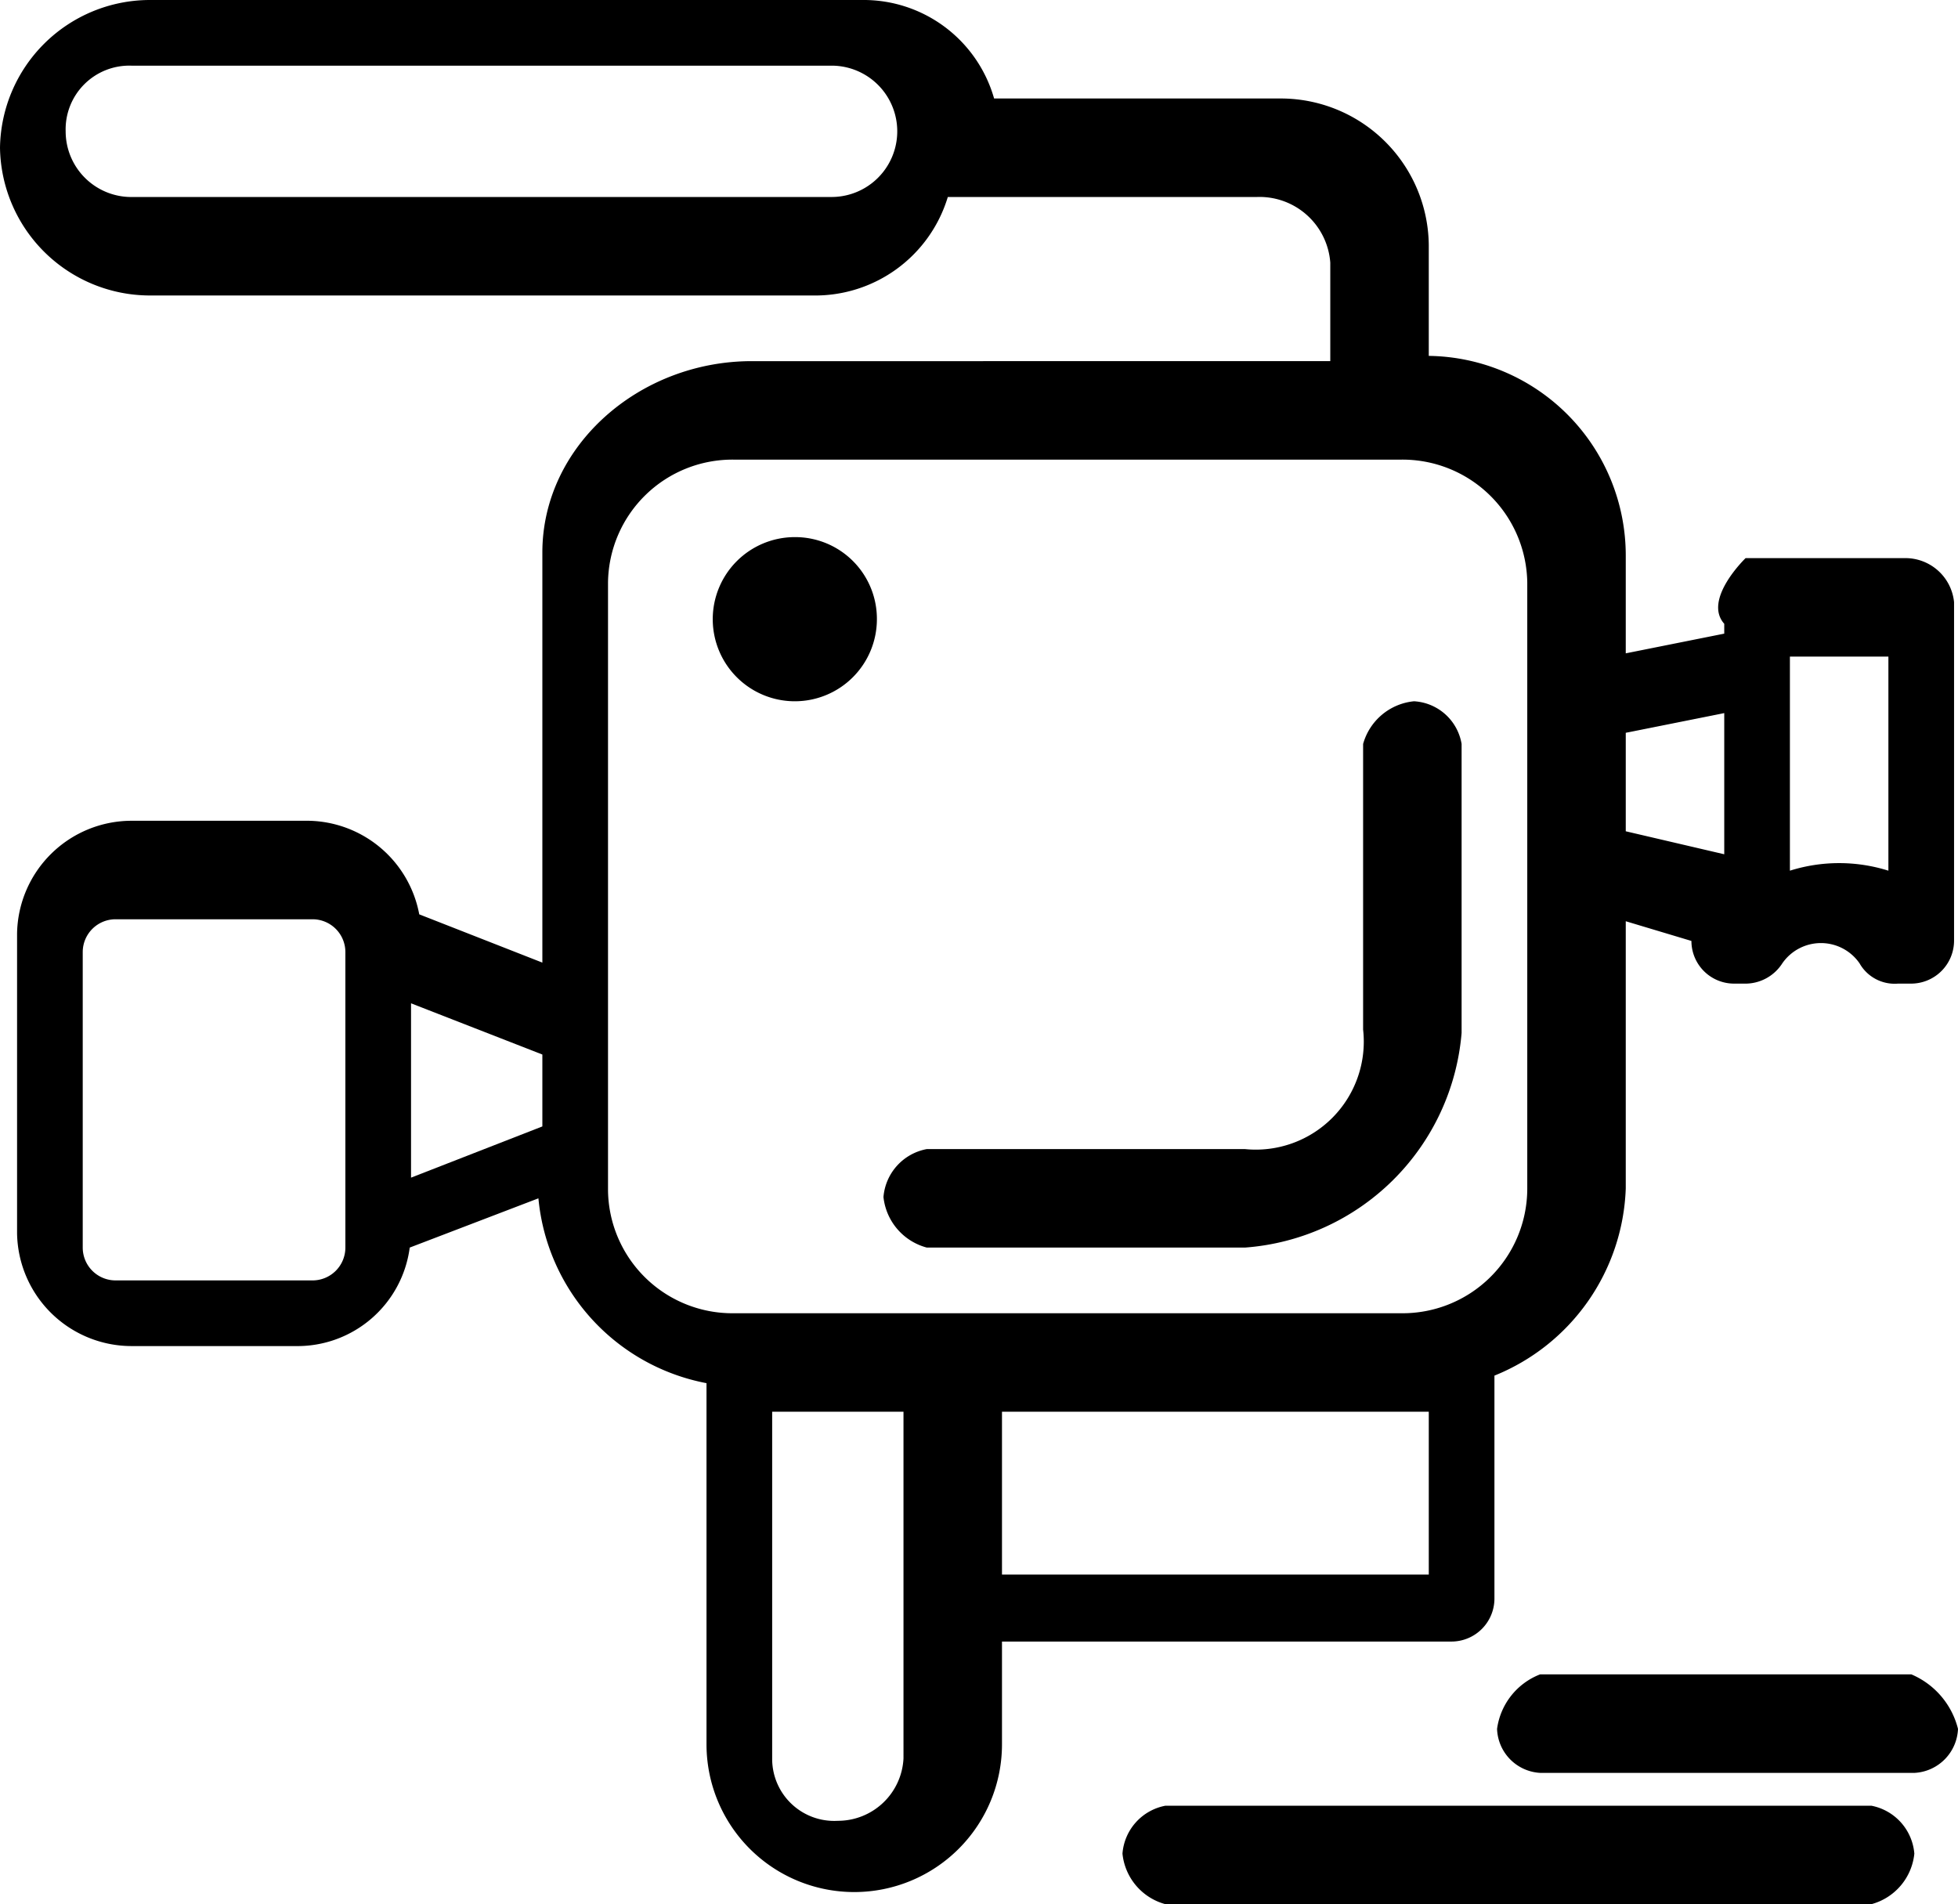 <svg xmlns="http://www.w3.org/2000/svg" viewBox="0 0 59.64 58"><g id="Layer_2" data-name="Layer 2"><g id="_1" data-name="1"><g id="_235_Camera_cinema_film_film_camera" data-name="235, Camera, cinema, film, film camera"><path d="M43.07,21.36a1.79,1.79,0,0,0-1.55,1.3v8.7A3.29,3.29,0,0,1,37.92,35H28.23a1.62,1.62,0,0,0-1.32,1.46A1.79,1.79,0,0,0,28.23,38h9.69a7.15,7.15,0,0,0,6.6-6.54v-8.8A1.56,1.56,0,0,0,43.07,21.36Z"/><path d="M24.19,16.36a2.5,2.5,0,1,0,2.52,2.5A2.49,2.49,0,0,0,24.19,16.36Z"/><path d="M58,17H53.17s-1.31,1.26-.65,2v.3l-3,.6V16.93a6.08,6.08,0,0,0-6-6.09V7.55A4.51,4.51,0,0,0,39,3H30.28a4.13,4.13,0,0,0-4-3H4.54A4.57,4.57,0,0,0,0,4.5,4.57,4.57,0,0,0,4.54,9H24.76a4.22,4.22,0,0,0,4.11-3h9.42a2.16,2.16,0,0,1,2.23,2v3H22.9c-3.44,0-6.38,2.59-6.38,5.83V29.32l-3.75-1.47A3.49,3.49,0,0,0,9.41,25H4A3.49,3.49,0,0,0,.52,28.44v9.12A3.49,3.49,0,0,0,4,41H9a3.45,3.45,0,0,0,3.48-3L16.4,36.5a6.33,6.33,0,0,0,5.12,5.63v11a4.5,4.5,0,0,0,9,0V50H44.21a1.31,1.31,0,0,0,1.31-1.31V41.9a6.39,6.39,0,0,0,4-5.7V28.06l2,.6v0a1.3,1.3,0,0,0,1.3,1.3h.3a1.34,1.34,0,0,0,1.17-.62,1.43,1.43,0,0,1,2.35,0,1.23,1.23,0,0,0,1.17.62h.4a1.31,1.31,0,0,0,1.31-1.31V18.34A1.49,1.49,0,0,0,58,17ZM25.33,6H4.06A2,2,0,0,1,2,4a1.94,1.94,0,0,1,2-2H25.33a2,2,0,1,1,0,4ZM9.52,39h-6a1,1,0,0,1-1-1V29a1,1,0,0,1,1-1h6a1,1,0,0,1,1,1v9A1,1,0,0,1,9.52,39Zm3-8.44,4,1.56v2.19l-4,1.56Zm15,23a2,2,0,0,1-2,1.9,1.89,1.89,0,0,1-2-1.9V43h4Zm16-5.6h-13V43h13Zm3-11.74A3.8,3.8,0,0,1,42.66,40H22.37a3.79,3.79,0,0,1-3.85-3.74V17.74A3.79,3.79,0,0,1,22.37,14H42.66a3.8,3.8,0,0,1,3.86,3.74Zm3-10.9v-3l3-.6v4.3Zm8,1.2a5,5,0,0,0-3,0V20h3Z"/><path d="M57,55H35.5a1.61,1.61,0,0,0-1.31,1.46A1.78,1.78,0,0,0,35.5,58H57a1.78,1.78,0,0,0,1.31-1.54A1.62,1.62,0,0,0,57,55Z"/><path d="M58.22,51H46.91a2.08,2.08,0,0,0-1.31,1.66A1.39,1.39,0,0,0,46.91,54H58.32a1.4,1.4,0,0,0,1.32-1.34A2.45,2.45,0,0,0,58.22,51Z"/></g></g></g></svg>